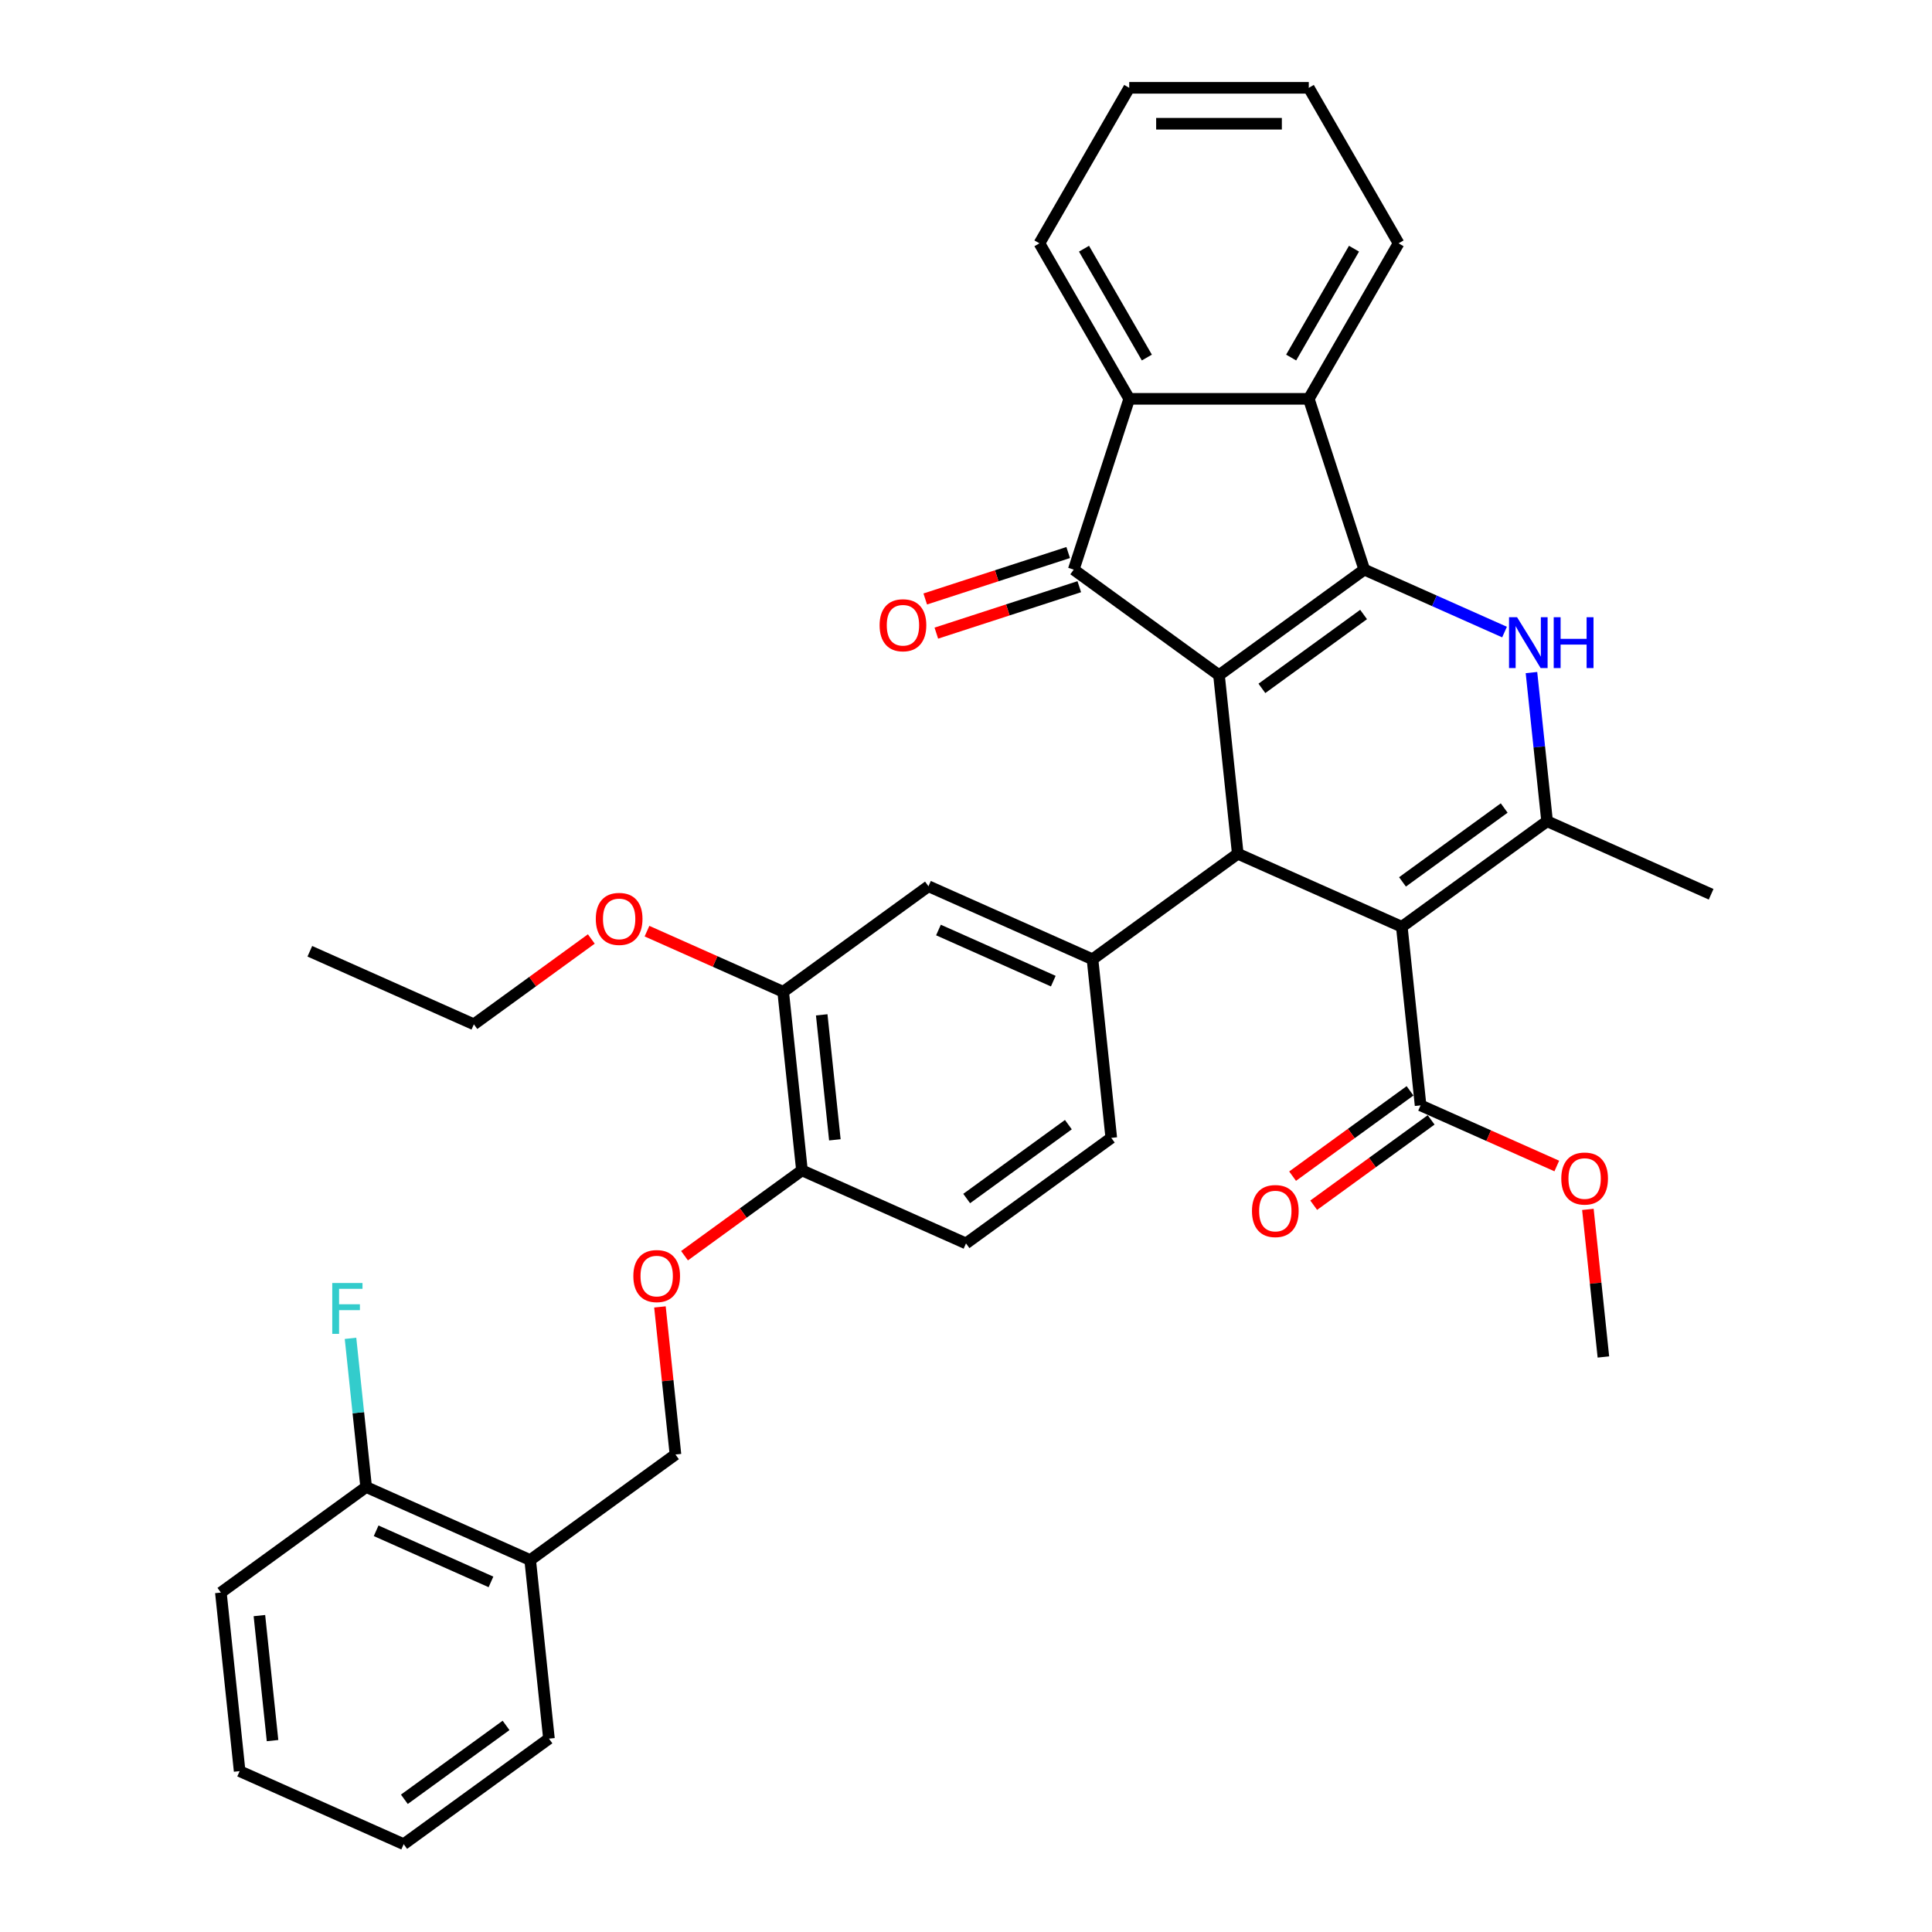 <?xml version='1.0' encoding='iso-8859-1'?>
<svg version='1.1' baseProfile='full'
              xmlns='http://www.w3.org/2000/svg'
                      xmlns:rdkit='http://www.rdkit.org/xml'
                      xmlns:xlink='http://www.w3.org/1999/xlink'
                  xml:space='preserve'
width='1000px' height='1000px' viewBox='0 0 1000 1000'>
<!-- END OF HEADER -->
<rect style='opacity:1.0;fill:#FFFFFF;stroke:none' width='1000' height='1000' x='0' y='0'> </rect>
<path class='bond-0' d='M 630.955,349.461 L 706.147,294.83' style='fill:none;fill-rule:evenodd;stroke:#000000;stroke-width:6px;stroke-linecap:butt;stroke-linejoin:miter;stroke-opacity:1' />
<path class='bond-0' d='M 653.159,356.305 L 705.794,318.064' style='fill:none;fill-rule:evenodd;stroke:#000000;stroke-width:6px;stroke-linecap:butt;stroke-linejoin:miter;stroke-opacity:1' />
<path class='bond-2' d='M 630.955,349.461 L 640.67,441.895' style='fill:none;fill-rule:evenodd;stroke:#000000;stroke-width:6px;stroke-linecap:butt;stroke-linejoin:miter;stroke-opacity:1' />
<path class='bond-4' d='M 630.955,349.461 L 555.762,294.83' style='fill:none;fill-rule:evenodd;stroke:#000000;stroke-width:6px;stroke-linecap:butt;stroke-linejoin:miter;stroke-opacity:1' />
<path class='bond-3' d='M 706.147,294.83 L 742.448,310.993' style='fill:none;fill-rule:evenodd;stroke:#000000;stroke-width:6px;stroke-linecap:butt;stroke-linejoin:miter;stroke-opacity:1' />
<path class='bond-3' d='M 742.448,310.993 L 778.749,327.155' style='fill:none;fill-rule:evenodd;stroke:#0000FF;stroke-width:6px;stroke-linecap:butt;stroke-linejoin:miter;stroke-opacity:1' />
<path class='bond-6' d='M 706.147,294.83 L 677.426,206.436' style='fill:none;fill-rule:evenodd;stroke:#000000;stroke-width:6px;stroke-linecap:butt;stroke-linejoin:miter;stroke-opacity:1' />
<path class='bond-1' d='M 725.577,479.698 L 640.67,441.895' style='fill:none;fill-rule:evenodd;stroke:#000000;stroke-width:6px;stroke-linecap:butt;stroke-linejoin:miter;stroke-opacity:1' />
<path class='bond-5' d='M 725.577,479.698 L 800.77,425.068' style='fill:none;fill-rule:evenodd;stroke:#000000;stroke-width:6px;stroke-linecap:butt;stroke-linejoin:miter;stroke-opacity:1' />
<path class='bond-5' d='M 725.93,456.465 L 778.565,418.224' style='fill:none;fill-rule:evenodd;stroke:#000000;stroke-width:6px;stroke-linecap:butt;stroke-linejoin:miter;stroke-opacity:1' />
<path class='bond-9' d='M 725.577,479.698 L 735.292,572.132' style='fill:none;fill-rule:evenodd;stroke:#000000;stroke-width:6px;stroke-linecap:butt;stroke-linejoin:miter;stroke-opacity:1' />
<path class='bond-8' d='M 640.67,441.895 L 565.477,496.525' style='fill:none;fill-rule:evenodd;stroke:#000000;stroke-width:6px;stroke-linecap:butt;stroke-linejoin:miter;stroke-opacity:1' />
<path class='bond-37' d='M 792.682,348.118 L 796.726,386.593' style='fill:none;fill-rule:evenodd;stroke:#0000FF;stroke-width:6px;stroke-linecap:butt;stroke-linejoin:miter;stroke-opacity:1' />
<path class='bond-37' d='M 796.726,386.593 L 800.77,425.068' style='fill:none;fill-rule:evenodd;stroke:#000000;stroke-width:6px;stroke-linecap:butt;stroke-linejoin:miter;stroke-opacity:1' />
<path class='bond-7' d='M 555.762,294.83 L 584.483,206.436' style='fill:none;fill-rule:evenodd;stroke:#000000;stroke-width:6px;stroke-linecap:butt;stroke-linejoin:miter;stroke-opacity:1' />
<path class='bond-12' d='M 552.89,285.991 L 515.896,298.011' style='fill:none;fill-rule:evenodd;stroke:#000000;stroke-width:6px;stroke-linecap:butt;stroke-linejoin:miter;stroke-opacity:1' />
<path class='bond-12' d='M 515.896,298.011 L 478.902,310.031' style='fill:none;fill-rule:evenodd;stroke:#FF0000;stroke-width:6px;stroke-linecap:butt;stroke-linejoin:miter;stroke-opacity:1' />
<path class='bond-12' d='M 558.634,303.67 L 521.64,315.69' style='fill:none;fill-rule:evenodd;stroke:#000000;stroke-width:6px;stroke-linecap:butt;stroke-linejoin:miter;stroke-opacity:1' />
<path class='bond-12' d='M 521.64,315.69 L 484.646,327.71' style='fill:none;fill-rule:evenodd;stroke:#FF0000;stroke-width:6px;stroke-linecap:butt;stroke-linejoin:miter;stroke-opacity:1' />
<path class='bond-22' d='M 800.77,425.068 L 885.677,462.871' style='fill:none;fill-rule:evenodd;stroke:#000000;stroke-width:6px;stroke-linecap:butt;stroke-linejoin:miter;stroke-opacity:1' />
<path class='bond-25' d='M 677.426,206.436 L 723.897,125.946' style='fill:none;fill-rule:evenodd;stroke:#000000;stroke-width:6px;stroke-linecap:butt;stroke-linejoin:miter;stroke-opacity:1' />
<path class='bond-25' d='M 668.299,185.069 L 700.829,128.725' style='fill:none;fill-rule:evenodd;stroke:#000000;stroke-width:6px;stroke-linecap:butt;stroke-linejoin:miter;stroke-opacity:1' />
<path class='bond-36' d='M 677.426,206.436 L 584.483,206.436' style='fill:none;fill-rule:evenodd;stroke:#000000;stroke-width:6px;stroke-linecap:butt;stroke-linejoin:miter;stroke-opacity:1' />
<path class='bond-26' d='M 584.483,206.436 L 538.012,125.946' style='fill:none;fill-rule:evenodd;stroke:#000000;stroke-width:6px;stroke-linecap:butt;stroke-linejoin:miter;stroke-opacity:1' />
<path class='bond-26' d='M 593.61,185.069 L 561.08,128.725' style='fill:none;fill-rule:evenodd;stroke:#000000;stroke-width:6px;stroke-linecap:butt;stroke-linejoin:miter;stroke-opacity:1' />
<path class='bond-10' d='M 565.477,496.525 L 480.57,458.722' style='fill:none;fill-rule:evenodd;stroke:#000000;stroke-width:6px;stroke-linecap:butt;stroke-linejoin:miter;stroke-opacity:1' />
<path class='bond-10' d='M 545.18,507.836 L 485.745,481.374' style='fill:none;fill-rule:evenodd;stroke:#000000;stroke-width:6px;stroke-linecap:butt;stroke-linejoin:miter;stroke-opacity:1' />
<path class='bond-16' d='M 565.477,496.525 L 575.192,588.959' style='fill:none;fill-rule:evenodd;stroke:#000000;stroke-width:6px;stroke-linecap:butt;stroke-linejoin:miter;stroke-opacity:1' />
<path class='bond-18' d='M 729.829,564.613 L 699.436,586.695' style='fill:none;fill-rule:evenodd;stroke:#000000;stroke-width:6px;stroke-linecap:butt;stroke-linejoin:miter;stroke-opacity:1' />
<path class='bond-18' d='M 699.436,586.695 L 669.043,608.777' style='fill:none;fill-rule:evenodd;stroke:#FF0000;stroke-width:6px;stroke-linecap:butt;stroke-linejoin:miter;stroke-opacity:1' />
<path class='bond-18' d='M 740.756,579.651 L 710.362,601.733' style='fill:none;fill-rule:evenodd;stroke:#000000;stroke-width:6px;stroke-linecap:butt;stroke-linejoin:miter;stroke-opacity:1' />
<path class='bond-18' d='M 710.362,601.733 L 679.969,623.815' style='fill:none;fill-rule:evenodd;stroke:#FF0000;stroke-width:6px;stroke-linecap:butt;stroke-linejoin:miter;stroke-opacity:1' />
<path class='bond-21' d='M 735.292,572.132 L 770.543,587.827' style='fill:none;fill-rule:evenodd;stroke:#000000;stroke-width:6px;stroke-linecap:butt;stroke-linejoin:miter;stroke-opacity:1' />
<path class='bond-21' d='M 770.543,587.827 L 805.794,603.521' style='fill:none;fill-rule:evenodd;stroke:#FF0000;stroke-width:6px;stroke-linecap:butt;stroke-linejoin:miter;stroke-opacity:1' />
<path class='bond-11' d='M 480.57,458.722 L 405.377,513.353' style='fill:none;fill-rule:evenodd;stroke:#000000;stroke-width:6px;stroke-linecap:butt;stroke-linejoin:miter;stroke-opacity:1' />
<path class='bond-24' d='M 405.377,513.353 L 370.126,497.658' style='fill:none;fill-rule:evenodd;stroke:#000000;stroke-width:6px;stroke-linecap:butt;stroke-linejoin:miter;stroke-opacity:1' />
<path class='bond-24' d='M 370.126,497.658 L 334.876,481.963' style='fill:none;fill-rule:evenodd;stroke:#FF0000;stroke-width:6px;stroke-linecap:butt;stroke-linejoin:miter;stroke-opacity:1' />
<path class='bond-39' d='M 405.377,513.353 L 415.092,605.786' style='fill:none;fill-rule:evenodd;stroke:#000000;stroke-width:6px;stroke-linecap:butt;stroke-linejoin:miter;stroke-opacity:1' />
<path class='bond-39' d='M 425.321,525.275 L 432.122,589.978' style='fill:none;fill-rule:evenodd;stroke:#000000;stroke-width:6px;stroke-linecap:butt;stroke-linejoin:miter;stroke-opacity:1' />
<path class='bond-13' d='M 274.423,807.481 L 349.615,752.851' style='fill:none;fill-rule:evenodd;stroke:#000000;stroke-width:6px;stroke-linecap:butt;stroke-linejoin:miter;stroke-opacity:1' />
<path class='bond-19' d='M 274.423,807.481 L 189.515,769.678' style='fill:none;fill-rule:evenodd;stroke:#000000;stroke-width:6px;stroke-linecap:butt;stroke-linejoin:miter;stroke-opacity:1' />
<path class='bond-19' d='M 254.126,818.792 L 194.691,792.33' style='fill:none;fill-rule:evenodd;stroke:#000000;stroke-width:6px;stroke-linecap:butt;stroke-linejoin:miter;stroke-opacity:1' />
<path class='bond-27' d='M 274.423,807.481 L 284.138,899.915' style='fill:none;fill-rule:evenodd;stroke:#000000;stroke-width:6px;stroke-linecap:butt;stroke-linejoin:miter;stroke-opacity:1' />
<path class='bond-14' d='M 415.092,605.786 L 500,643.59' style='fill:none;fill-rule:evenodd;stroke:#000000;stroke-width:6px;stroke-linecap:butt;stroke-linejoin:miter;stroke-opacity:1' />
<path class='bond-15' d='M 415.092,605.786 L 384.699,627.868' style='fill:none;fill-rule:evenodd;stroke:#000000;stroke-width:6px;stroke-linecap:butt;stroke-linejoin:miter;stroke-opacity:1' />
<path class='bond-15' d='M 384.699,627.868 L 354.306,649.95' style='fill:none;fill-rule:evenodd;stroke:#FF0000;stroke-width:6px;stroke-linecap:butt;stroke-linejoin:miter;stroke-opacity:1' />
<path class='bond-17' d='M 341.586,676.459 L 345.601,714.655' style='fill:none;fill-rule:evenodd;stroke:#FF0000;stroke-width:6px;stroke-linecap:butt;stroke-linejoin:miter;stroke-opacity:1' />
<path class='bond-17' d='M 345.601,714.655 L 349.615,752.851' style='fill:none;fill-rule:evenodd;stroke:#000000;stroke-width:6px;stroke-linecap:butt;stroke-linejoin:miter;stroke-opacity:1' />
<path class='bond-20' d='M 575.192,588.959 L 500,643.59' style='fill:none;fill-rule:evenodd;stroke:#000000;stroke-width:6px;stroke-linecap:butt;stroke-linejoin:miter;stroke-opacity:1' />
<path class='bond-20' d='M 552.987,582.115 L 500.353,620.357' style='fill:none;fill-rule:evenodd;stroke:#000000;stroke-width:6px;stroke-linecap:butt;stroke-linejoin:miter;stroke-opacity:1' />
<path class='bond-23' d='M 189.515,769.678 L 185.471,731.203' style='fill:none;fill-rule:evenodd;stroke:#000000;stroke-width:6px;stroke-linecap:butt;stroke-linejoin:miter;stroke-opacity:1' />
<path class='bond-23' d='M 185.471,731.203 L 181.427,692.728' style='fill:none;fill-rule:evenodd;stroke:#33CCCC;stroke-width:6px;stroke-linecap:butt;stroke-linejoin:miter;stroke-opacity:1' />
<path class='bond-28' d='M 189.515,769.678 L 114.323,824.308' style='fill:none;fill-rule:evenodd;stroke:#000000;stroke-width:6px;stroke-linecap:butt;stroke-linejoin:miter;stroke-opacity:1' />
<path class='bond-30' d='M 821.886,625.977 L 825.901,664.173' style='fill:none;fill-rule:evenodd;stroke:#FF0000;stroke-width:6px;stroke-linecap:butt;stroke-linejoin:miter;stroke-opacity:1' />
<path class='bond-30' d='M 825.901,664.173 L 829.915,702.369' style='fill:none;fill-rule:evenodd;stroke:#000000;stroke-width:6px;stroke-linecap:butt;stroke-linejoin:miter;stroke-opacity:1' />
<path class='bond-29' d='M 306.063,486.016 L 275.67,508.098' style='fill:none;fill-rule:evenodd;stroke:#FF0000;stroke-width:6px;stroke-linecap:butt;stroke-linejoin:miter;stroke-opacity:1' />
<path class='bond-29' d='M 275.67,508.098 L 245.277,530.18' style='fill:none;fill-rule:evenodd;stroke:#000000;stroke-width:6px;stroke-linecap:butt;stroke-linejoin:miter;stroke-opacity:1' />
<path class='bond-31' d='M 723.897,125.946 L 677.426,45.455' style='fill:none;fill-rule:evenodd;stroke:#000000;stroke-width:6px;stroke-linecap:butt;stroke-linejoin:miter;stroke-opacity:1' />
<path class='bond-32' d='M 538.012,125.946 L 584.483,45.455' style='fill:none;fill-rule:evenodd;stroke:#000000;stroke-width:6px;stroke-linecap:butt;stroke-linejoin:miter;stroke-opacity:1' />
<path class='bond-34' d='M 284.138,899.915 L 208.945,954.545' style='fill:none;fill-rule:evenodd;stroke:#000000;stroke-width:6px;stroke-linecap:butt;stroke-linejoin:miter;stroke-opacity:1' />
<path class='bond-34' d='M 261.933,893.071 L 209.298,931.312' style='fill:none;fill-rule:evenodd;stroke:#000000;stroke-width:6px;stroke-linecap:butt;stroke-linejoin:miter;stroke-opacity:1' />
<path class='bond-40' d='M 114.323,824.308 L 124.038,916.742' style='fill:none;fill-rule:evenodd;stroke:#000000;stroke-width:6px;stroke-linecap:butt;stroke-linejoin:miter;stroke-opacity:1' />
<path class='bond-40' d='M 134.267,836.23 L 141.067,900.934' style='fill:none;fill-rule:evenodd;stroke:#000000;stroke-width:6px;stroke-linecap:butt;stroke-linejoin:miter;stroke-opacity:1' />
<path class='bond-33' d='M 245.277,530.18 L 160.37,492.376' style='fill:none;fill-rule:evenodd;stroke:#000000;stroke-width:6px;stroke-linecap:butt;stroke-linejoin:miter;stroke-opacity:1' />
<path class='bond-38' d='M 677.426,45.455 L 584.483,45.455' style='fill:none;fill-rule:evenodd;stroke:#000000;stroke-width:6px;stroke-linecap:butt;stroke-linejoin:miter;stroke-opacity:1' />
<path class='bond-38' d='M 663.485,64.043 L 598.424,64.043' style='fill:none;fill-rule:evenodd;stroke:#000000;stroke-width:6px;stroke-linecap:butt;stroke-linejoin:miter;stroke-opacity:1' />
<path class='bond-35' d='M 208.945,954.545 L 124.038,916.742' style='fill:none;fill-rule:evenodd;stroke:#000000;stroke-width:6px;stroke-linecap:butt;stroke-linejoin:miter;stroke-opacity:1' />
<path  class='atom-4' d='M 785.236 319.473
L 793.861 333.415
Q 794.717 334.79, 796.092 337.281
Q 797.468 339.772, 797.542 339.921
L 797.542 319.473
L 801.037 319.473
L 801.037 345.795
L 797.43 345.795
L 788.173 330.552
Q 787.095 328.767, 785.943 326.723
Q 784.827 324.678, 784.493 324.046
L 784.493 345.795
L 781.072 345.795
L 781.072 319.473
L 785.236 319.473
' fill='#0000FF'/>
<path  class='atom-4' d='M 804.197 319.473
L 807.766 319.473
L 807.766 330.663
L 821.224 330.663
L 821.224 319.473
L 824.793 319.473
L 824.793 345.795
L 821.224 345.795
L 821.224 333.638
L 807.766 333.638
L 807.766 345.795
L 804.197 345.795
L 804.197 319.473
' fill='#0000FF'/>
<path  class='atom-13' d='M 455.285 323.626
Q 455.285 317.306, 458.408 313.774
Q 461.531 310.242, 467.368 310.242
Q 473.205 310.242, 476.328 313.774
Q 479.451 317.306, 479.451 323.626
Q 479.451 330.02, 476.291 333.664
Q 473.131 337.27, 467.368 337.27
Q 461.568 337.27, 458.408 333.664
Q 455.285 330.057, 455.285 323.626
M 467.368 334.296
Q 471.383 334.296, 473.539 331.619
Q 475.733 328.905, 475.733 323.626
Q 475.733 318.458, 473.539 315.856
Q 471.383 313.216, 467.368 313.216
Q 463.353 313.216, 461.159 315.819
Q 459.003 318.421, 459.003 323.626
Q 459.003 328.942, 461.159 331.619
Q 463.353 334.296, 467.368 334.296
' fill='#FF0000'/>
<path  class='atom-16' d='M 327.817 660.491
Q 327.817 654.171, 330.94 650.639
Q 334.063 647.107, 339.9 647.107
Q 345.737 647.107, 348.86 650.639
Q 351.983 654.171, 351.983 660.491
Q 351.983 666.886, 348.822 670.529
Q 345.662 674.135, 339.9 674.135
Q 334.1 674.135, 330.94 670.529
Q 327.817 666.923, 327.817 660.491
M 339.9 671.161
Q 343.915 671.161, 346.071 668.484
Q 348.265 665.77, 348.265 660.491
Q 348.265 655.324, 346.071 652.721
Q 343.915 650.082, 339.9 650.082
Q 335.885 650.082, 333.691 652.684
Q 331.535 655.286, 331.535 660.491
Q 331.535 665.808, 333.691 668.484
Q 335.885 671.161, 339.9 671.161
' fill='#FF0000'/>
<path  class='atom-19' d='M 648.017 626.837
Q 648.017 620.517, 651.14 616.985
Q 654.263 613.453, 660.1 613.453
Q 665.937 613.453, 669.06 616.985
Q 672.183 620.517, 672.183 626.837
Q 672.183 633.231, 669.023 636.875
Q 665.863 640.481, 660.1 640.481
Q 654.3 640.481, 651.14 636.875
Q 648.017 633.268, 648.017 626.837
M 660.1 637.507
Q 664.115 637.507, 666.271 634.83
Q 668.465 632.116, 668.465 626.837
Q 668.465 621.669, 666.271 619.067
Q 664.115 616.427, 660.1 616.427
Q 656.085 616.427, 653.891 619.03
Q 651.735 621.632, 651.735 626.837
Q 651.735 632.153, 653.891 634.83
Q 656.085 637.507, 660.1 637.507
' fill='#FF0000'/>
<path  class='atom-22' d='M 808.118 610.01
Q 808.118 603.689, 811.24 600.158
Q 814.363 596.626, 820.2 596.626
Q 826.037 596.626, 829.16 600.158
Q 832.283 603.689, 832.283 610.01
Q 832.283 616.404, 829.123 620.047
Q 825.963 623.654, 820.2 623.654
Q 814.4 623.654, 811.24 620.047
Q 808.118 616.441, 808.118 610.01
M 820.2 620.679
Q 824.215 620.679, 826.372 618.003
Q 828.565 615.289, 828.565 610.01
Q 828.565 604.842, 826.372 602.24
Q 824.215 599.6, 820.2 599.6
Q 816.185 599.6, 813.992 602.202
Q 811.835 604.805, 811.835 610.01
Q 811.835 615.326, 813.992 618.003
Q 816.185 620.679, 820.2 620.679
' fill='#FF0000'/>
<path  class='atom-24' d='M 171.974 664.083
L 187.626 664.083
L 187.626 667.095
L 175.506 667.095
L 175.506 675.088
L 186.287 675.088
L 186.287 678.136
L 175.506 678.136
L 175.506 690.405
L 171.974 690.405
L 171.974 664.083
' fill='#33CCCC'/>
<path  class='atom-25' d='M 308.387 475.624
Q 308.387 469.303, 311.51 465.772
Q 314.633 462.24, 320.47 462.24
Q 326.306 462.24, 329.429 465.772
Q 332.552 469.303, 332.552 475.624
Q 332.552 482.018, 329.392 485.661
Q 326.232 489.268, 320.47 489.268
Q 314.67 489.268, 311.51 485.661
Q 308.387 482.055, 308.387 475.624
M 320.47 486.293
Q 324.485 486.293, 326.641 483.617
Q 328.834 480.903, 328.834 475.624
Q 328.834 470.456, 326.641 467.854
Q 324.485 465.214, 320.47 465.214
Q 316.454 465.214, 314.261 467.816
Q 312.105 470.419, 312.105 475.624
Q 312.105 480.94, 314.261 483.617
Q 316.454 486.293, 320.47 486.293
' fill='#FF0000'/>
</svg>
